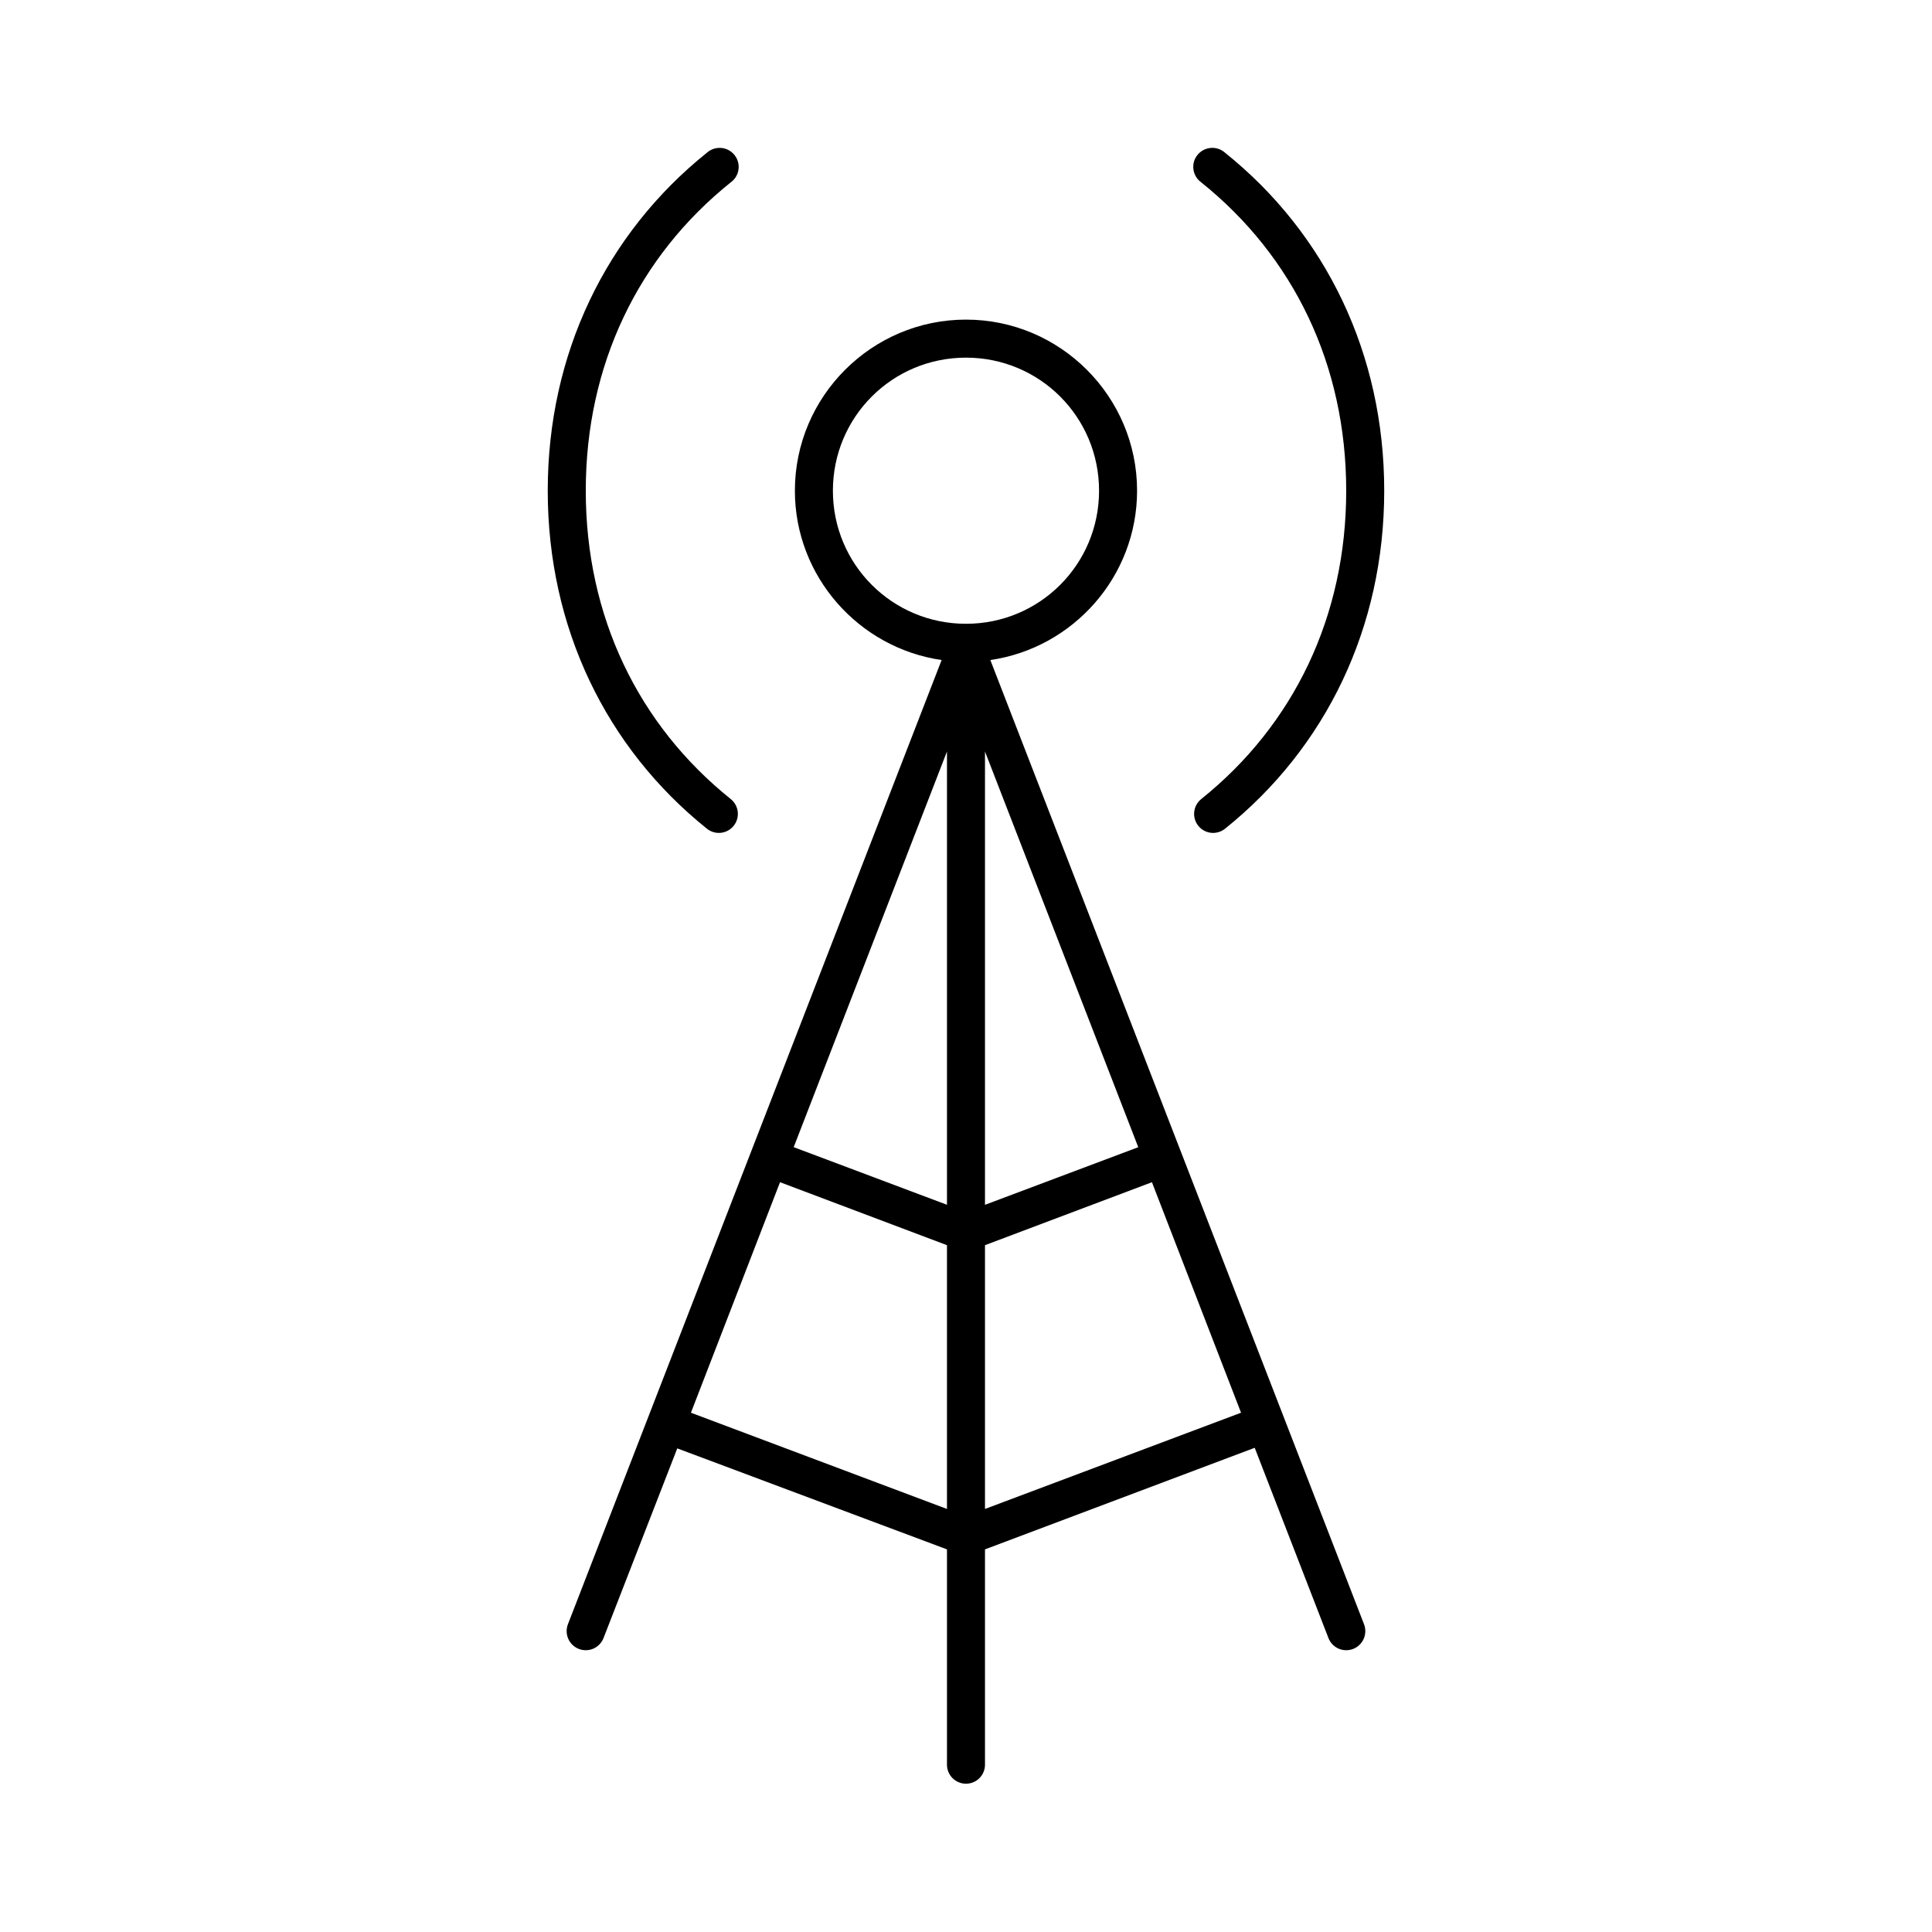 <?xml version="1.0" encoding="UTF-8"?>
<!-- Uploaded to: ICON Repo, www.svgrepo.com, Generator: ICON Repo Mixer Tools -->
<svg fill="#000000" width="800px" height="800px" version="1.1" viewBox="144 144 512 512" xmlns="http://www.w3.org/2000/svg">
 <path d="m334.5 183.2c-1.164 0.043-2.277 0.488-3.148 1.258-26.773 21.48-42.195 53.383-42.195 89.586s15.422 68.105 42.195 89.582c1.043 0.836 2.375 1.223 3.703 1.074 1.332-0.145 2.547-0.816 3.383-1.859 0.836-1.043 1.219-2.379 1.074-3.707-0.148-1.328-0.82-2.543-1.863-3.379-24.465-19.629-38.414-48.344-38.414-81.711s13.949-62.086 38.414-81.711c1.812-1.301 2.559-3.633 1.832-5.742-0.727-2.106-2.754-3.488-4.981-3.391zm130.36 0c-2.113 0.168-3.894 1.641-4.457 3.684-0.566 2.043 0.211 4.219 1.938 5.449 24.469 19.625 38.418 48.344 38.418 81.711s-13.949 62.082-38.418 81.711c-1.043 0.836-1.715 2.051-1.859 3.379-0.148 1.328 0.238 2.664 1.074 3.707 0.832 1.043 2.051 1.715 3.379 1.859 1.328 0.148 2.66-0.238 3.703-1.074 26.773-21.477 42.195-53.379 42.195-89.582s-15.422-68.105-42.195-89.586c-1.031-0.918-2.398-1.375-3.777-1.258zm-64.863 45.5c-24.984 0-45.344 20.359-45.344 45.344 0 22.773 16.973 41.699 38.887 44.871l-99.031 255.52c-0.484 1.254-0.453 2.652 0.094 3.883 0.543 1.23 1.559 2.191 2.812 2.672 1.258 0.48 2.652 0.441 3.879-0.105 1.23-0.551 2.188-1.57 2.664-2.828l19.523-50.223 71.477 26.766v56.992c-0.02 1.348 0.504 2.648 1.449 3.609 0.949 0.961 2.238 1.5 3.59 1.5 1.348 0 2.641-0.539 3.586-1.5 0.949-0.961 1.469-2.262 1.449-3.609v-56.992l71.48-26.922 19.523 50.379c0.473 1.258 1.434 2.277 2.66 2.828 1.227 0.547 2.625 0.586 3.879 0.105 1.258-0.48 2.269-1.441 2.812-2.672 0.547-1.23 0.578-2.629 0.094-3.883l-99.031-255.52c21.914-3.172 38.887-22.098 38.887-44.871 0-24.984-20.359-45.344-45.34-45.344zm0 10.078c19.535 0 35.266 15.727 35.266 35.266 0 19.535-15.73 35.266-35.266 35.266-19.539 0-35.27-15.73-35.27-35.266 0-19.539 15.73-35.266 35.27-35.266zm-5.039 104.38v120.12l-40.621-15.27zm10.074 0 40.621 104.86-40.621 15.27zm-54.316 114.14 44.242 16.688v69.902l-67.855-25.504zm98.559 0 23.617 61.086-67.859 25.504v-69.902z"/>
</svg>